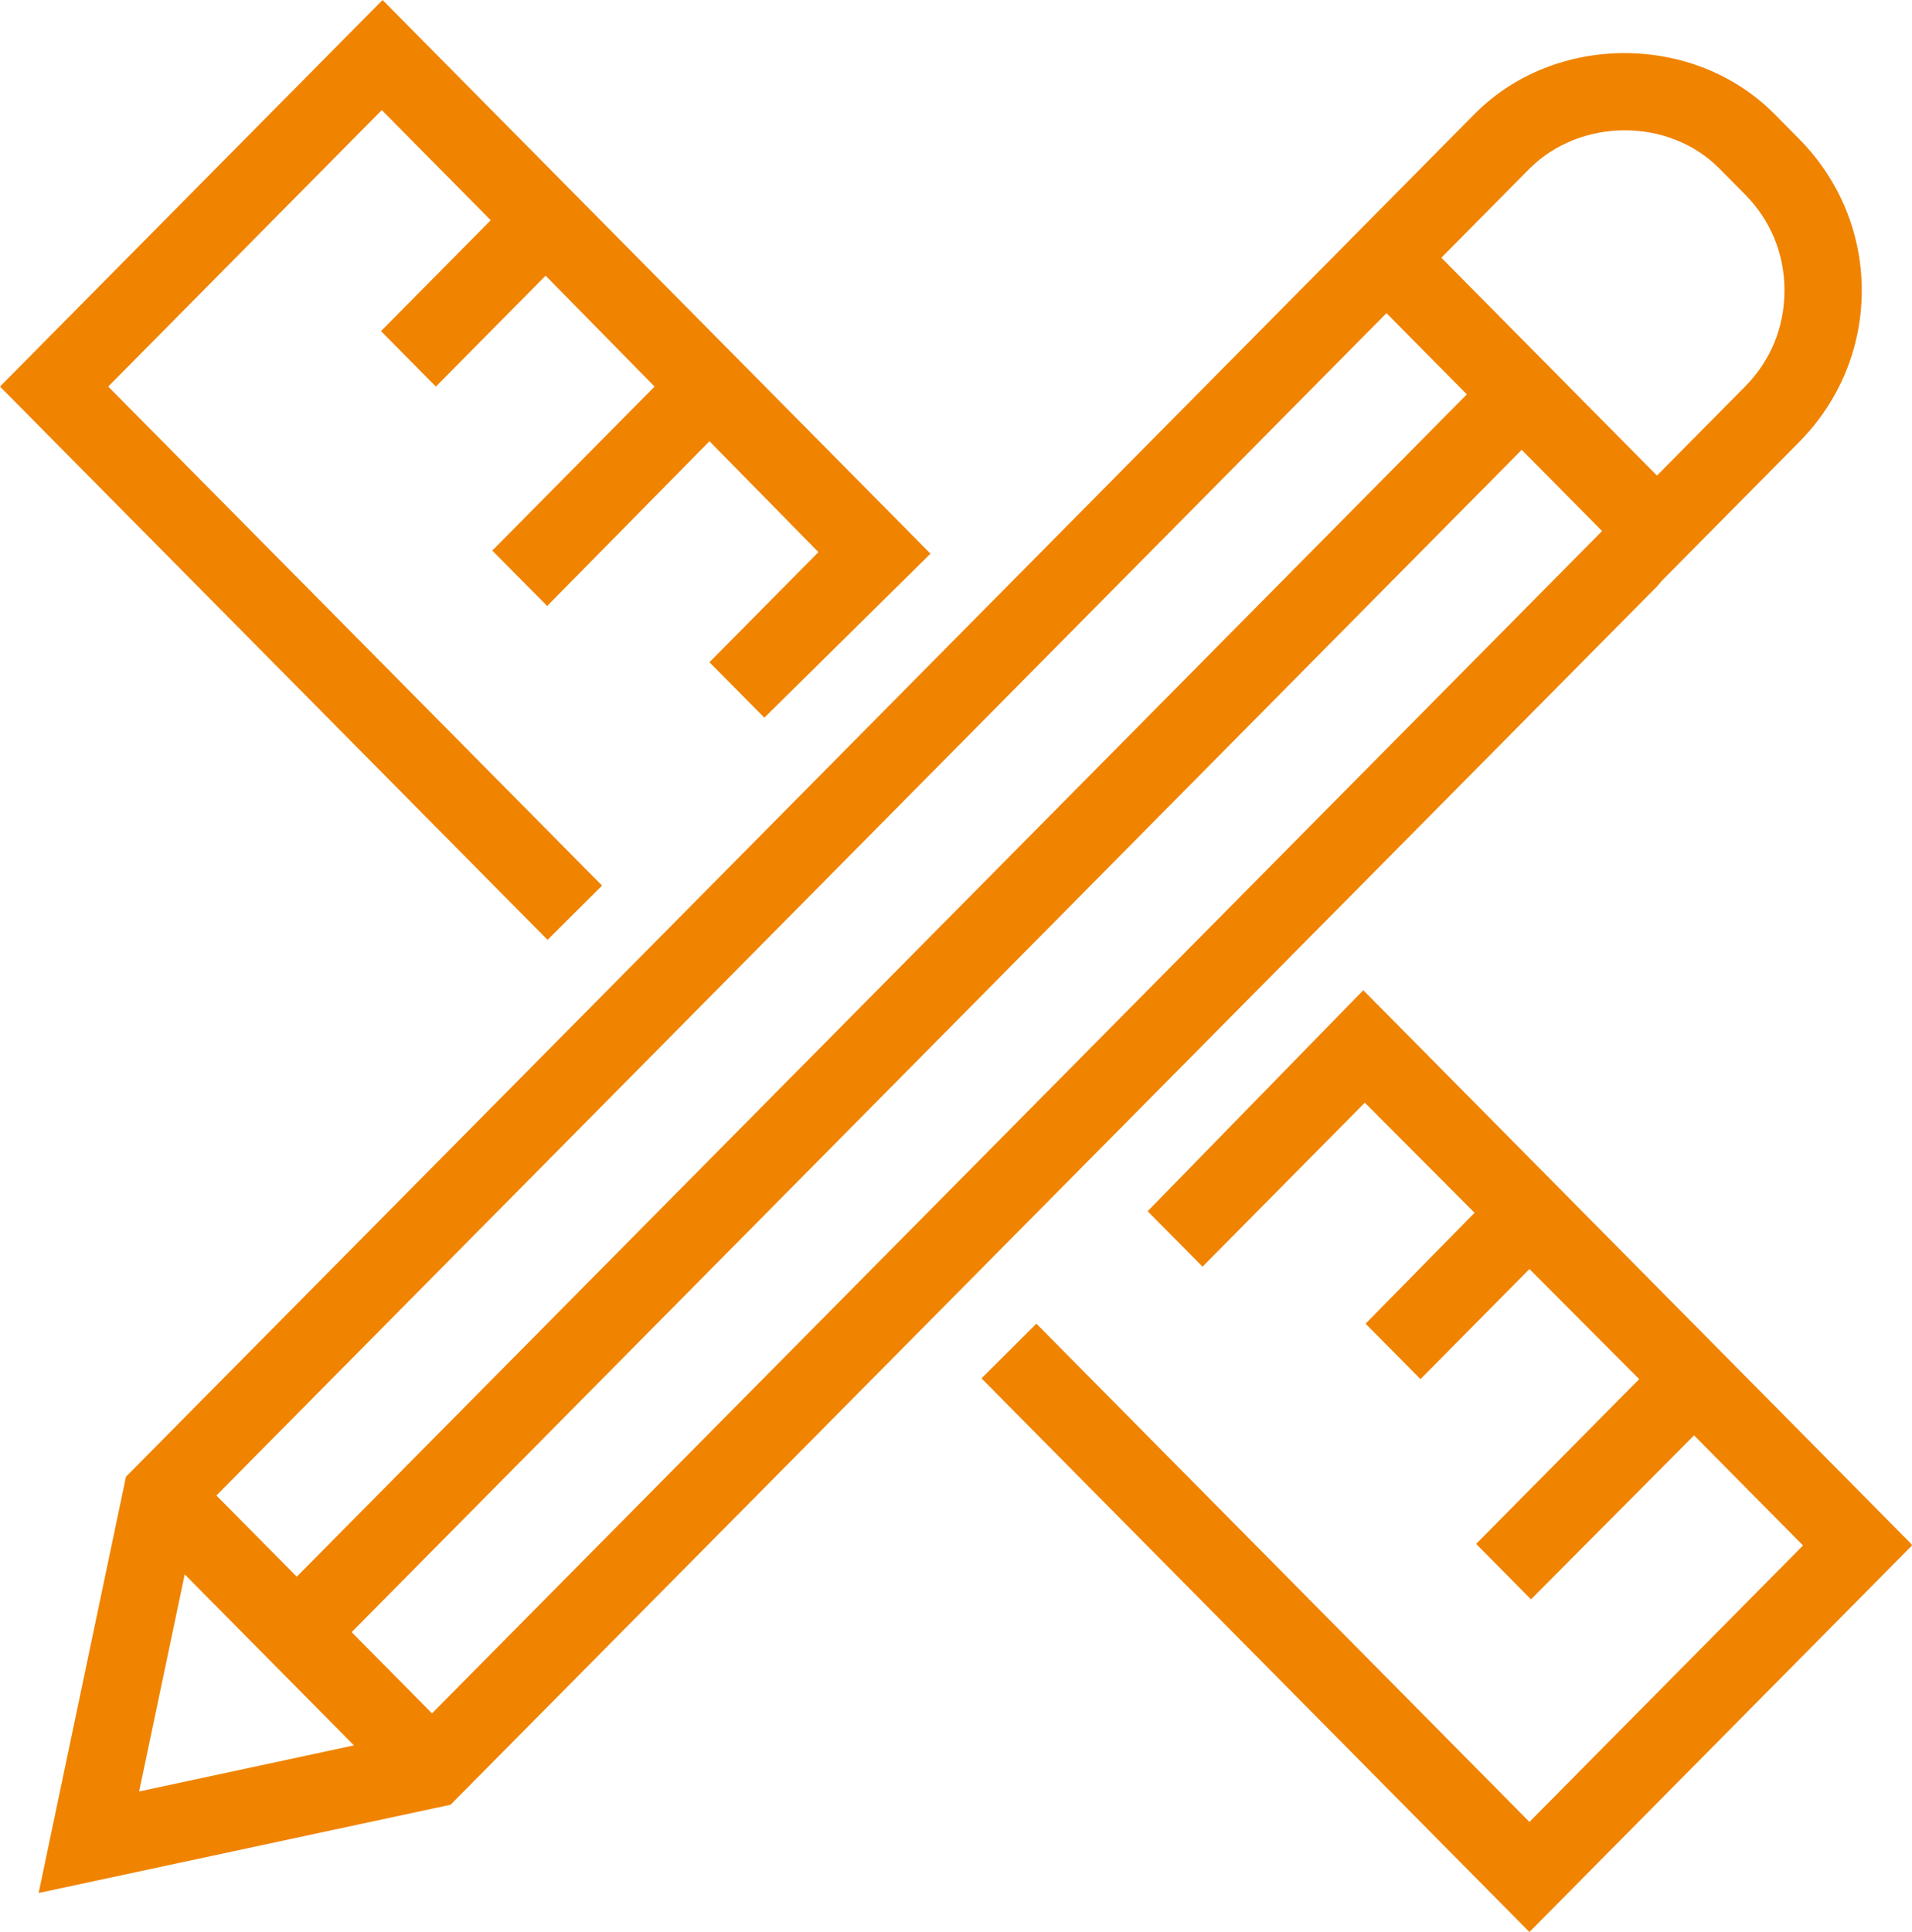 <svg xmlns="http://www.w3.org/2000/svg" width="96" height="97" viewBox="0 0 96 97" fill="none"><path d="M83.195 29.445L83.466 29.131L85.911 26.661L90.335 22.192C92.353 20.153 93.478 17.448 93.478 14.585C93.478 11.723 92.353 9.018 90.335 6.979L89.093 5.724C85.057 1.647 78.073 1.647 74.037 5.724L69.614 10.194L6.752 73.711L6.325 74.142L1.94 95.04L22.622 90.609L83.195 29.445ZM76.792 8.469C79.353 5.92 83.777 5.881 86.338 8.469L87.618 9.763C88.899 11.057 89.597 12.742 89.597 14.585C89.597 16.428 88.899 18.114 87.618 19.408L83.195 23.878L72.369 12.939L76.792 8.469ZM69.614 15.722L73.649 19.8L14.901 79.16L10.865 75.083L69.614 15.722ZM6.985 89.943L9.274 79.043L17.772 87.629L6.985 89.943ZM21.691 86.022L17.656 81.944L76.404 22.584L80.44 26.661L21.691 86.022ZM27.512 47.206L0 19.408L19.208 0L46.719 27.798L38.377 36.032L35.622 33.248L41.093 27.72L35.622 22.152L27.473 30.425L24.718 27.642L32.867 19.408L27.395 13.84L21.885 19.408L19.13 16.624L24.64 11.057L19.169 5.528L5.433 19.408L30.228 44.462L27.473 47.206H27.512ZM96 77.592L76.792 97L49.281 69.202L52.036 66.457L76.792 91.472L90.529 77.592L85.057 72.064L76.87 80.297L74.115 77.514L82.302 69.241L76.792 63.713L71.321 69.241L68.566 66.457L74.037 60.89L68.527 55.361L60.378 63.595L57.623 60.811L68.45 49.715L95.961 77.514L96 77.592Z" fill="#F08300"></path></svg>